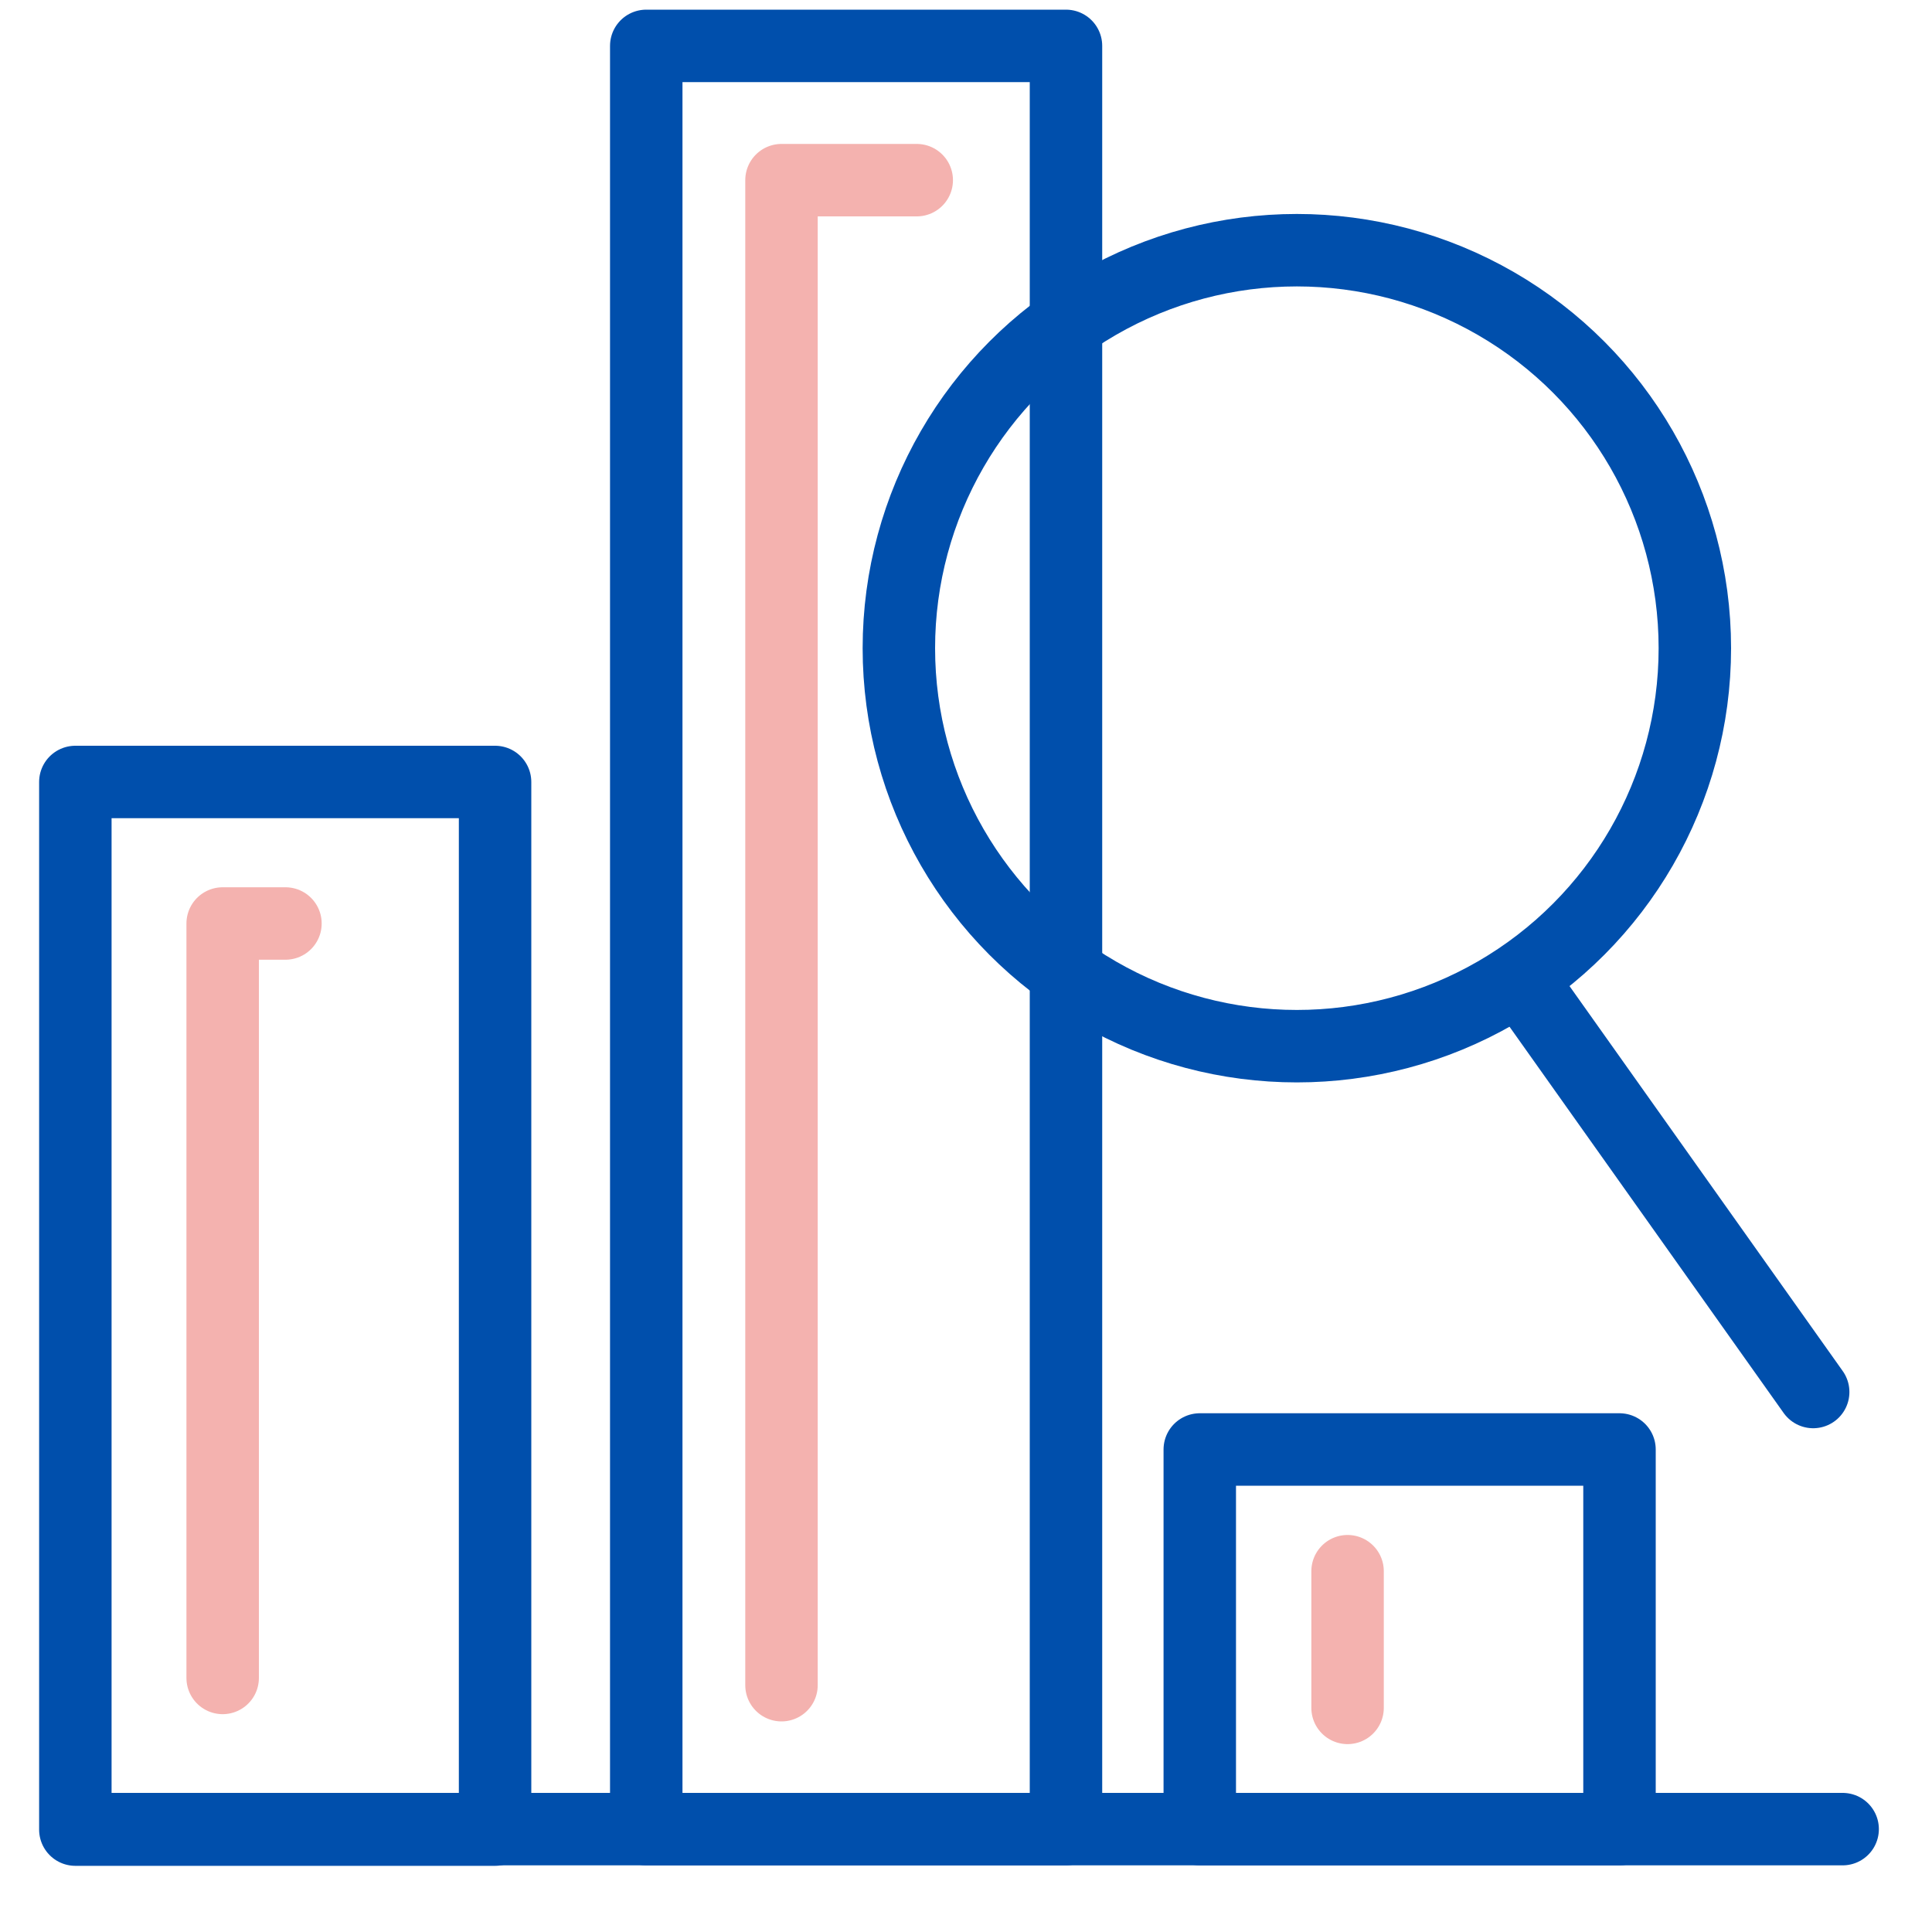 <?xml version="1.0" encoding="UTF-8"?>
<svg xmlns="http://www.w3.org/2000/svg" id="Layer_1" data-name="Layer 1" version="1.1" viewBox="0 0 40 40">
  <defs>
    <style>
      .cls-1 {
        stroke: #f4b2af;
      }

      .cls-1, .cls-2 {
        fill: none;
        stroke-linecap: round;
        stroke-linejoin: round;
        stroke-width: 1.5px;
      }

      .cls-2 {
        stroke: #004fac;
      }
    </style>
  </defs>
  <rect class="cls-2" x="24.84" y="30.01" width="8.69" height="7.86"></rect>
  <polyline class="cls-2" points="22.07 24.36 22.07 37.87 13.38 37.87 13.38 .95 22.07 .95 22.07 25.35"></polyline>
  <rect class="cls-2" x="1.56" y="16.19" width="8.69" height="21.69"></rect>
  <line class="cls-2" x1="1.78" y1="37.87" x2="38.15" y2="37.87"></line>
  <polyline class="cls-1" points="5.91 19.12 4.61 19.12 4.61 34.74"></polyline>
  <line class="cls-1" x1="27.9" y1="32.53" x2="27.9" y2="35.36"></line>
  <polyline class="cls-1" points="16.18 34.89 16.18 3.73 18.98 3.73"></polyline>
  <circle class="cls-2" cx="26.85" cy="13.42" r="8.24"></circle>
  <line class="cls-2" x1="31.55" y1="20.38" x2="37.54" y2="28.82"></line>
</svg>
